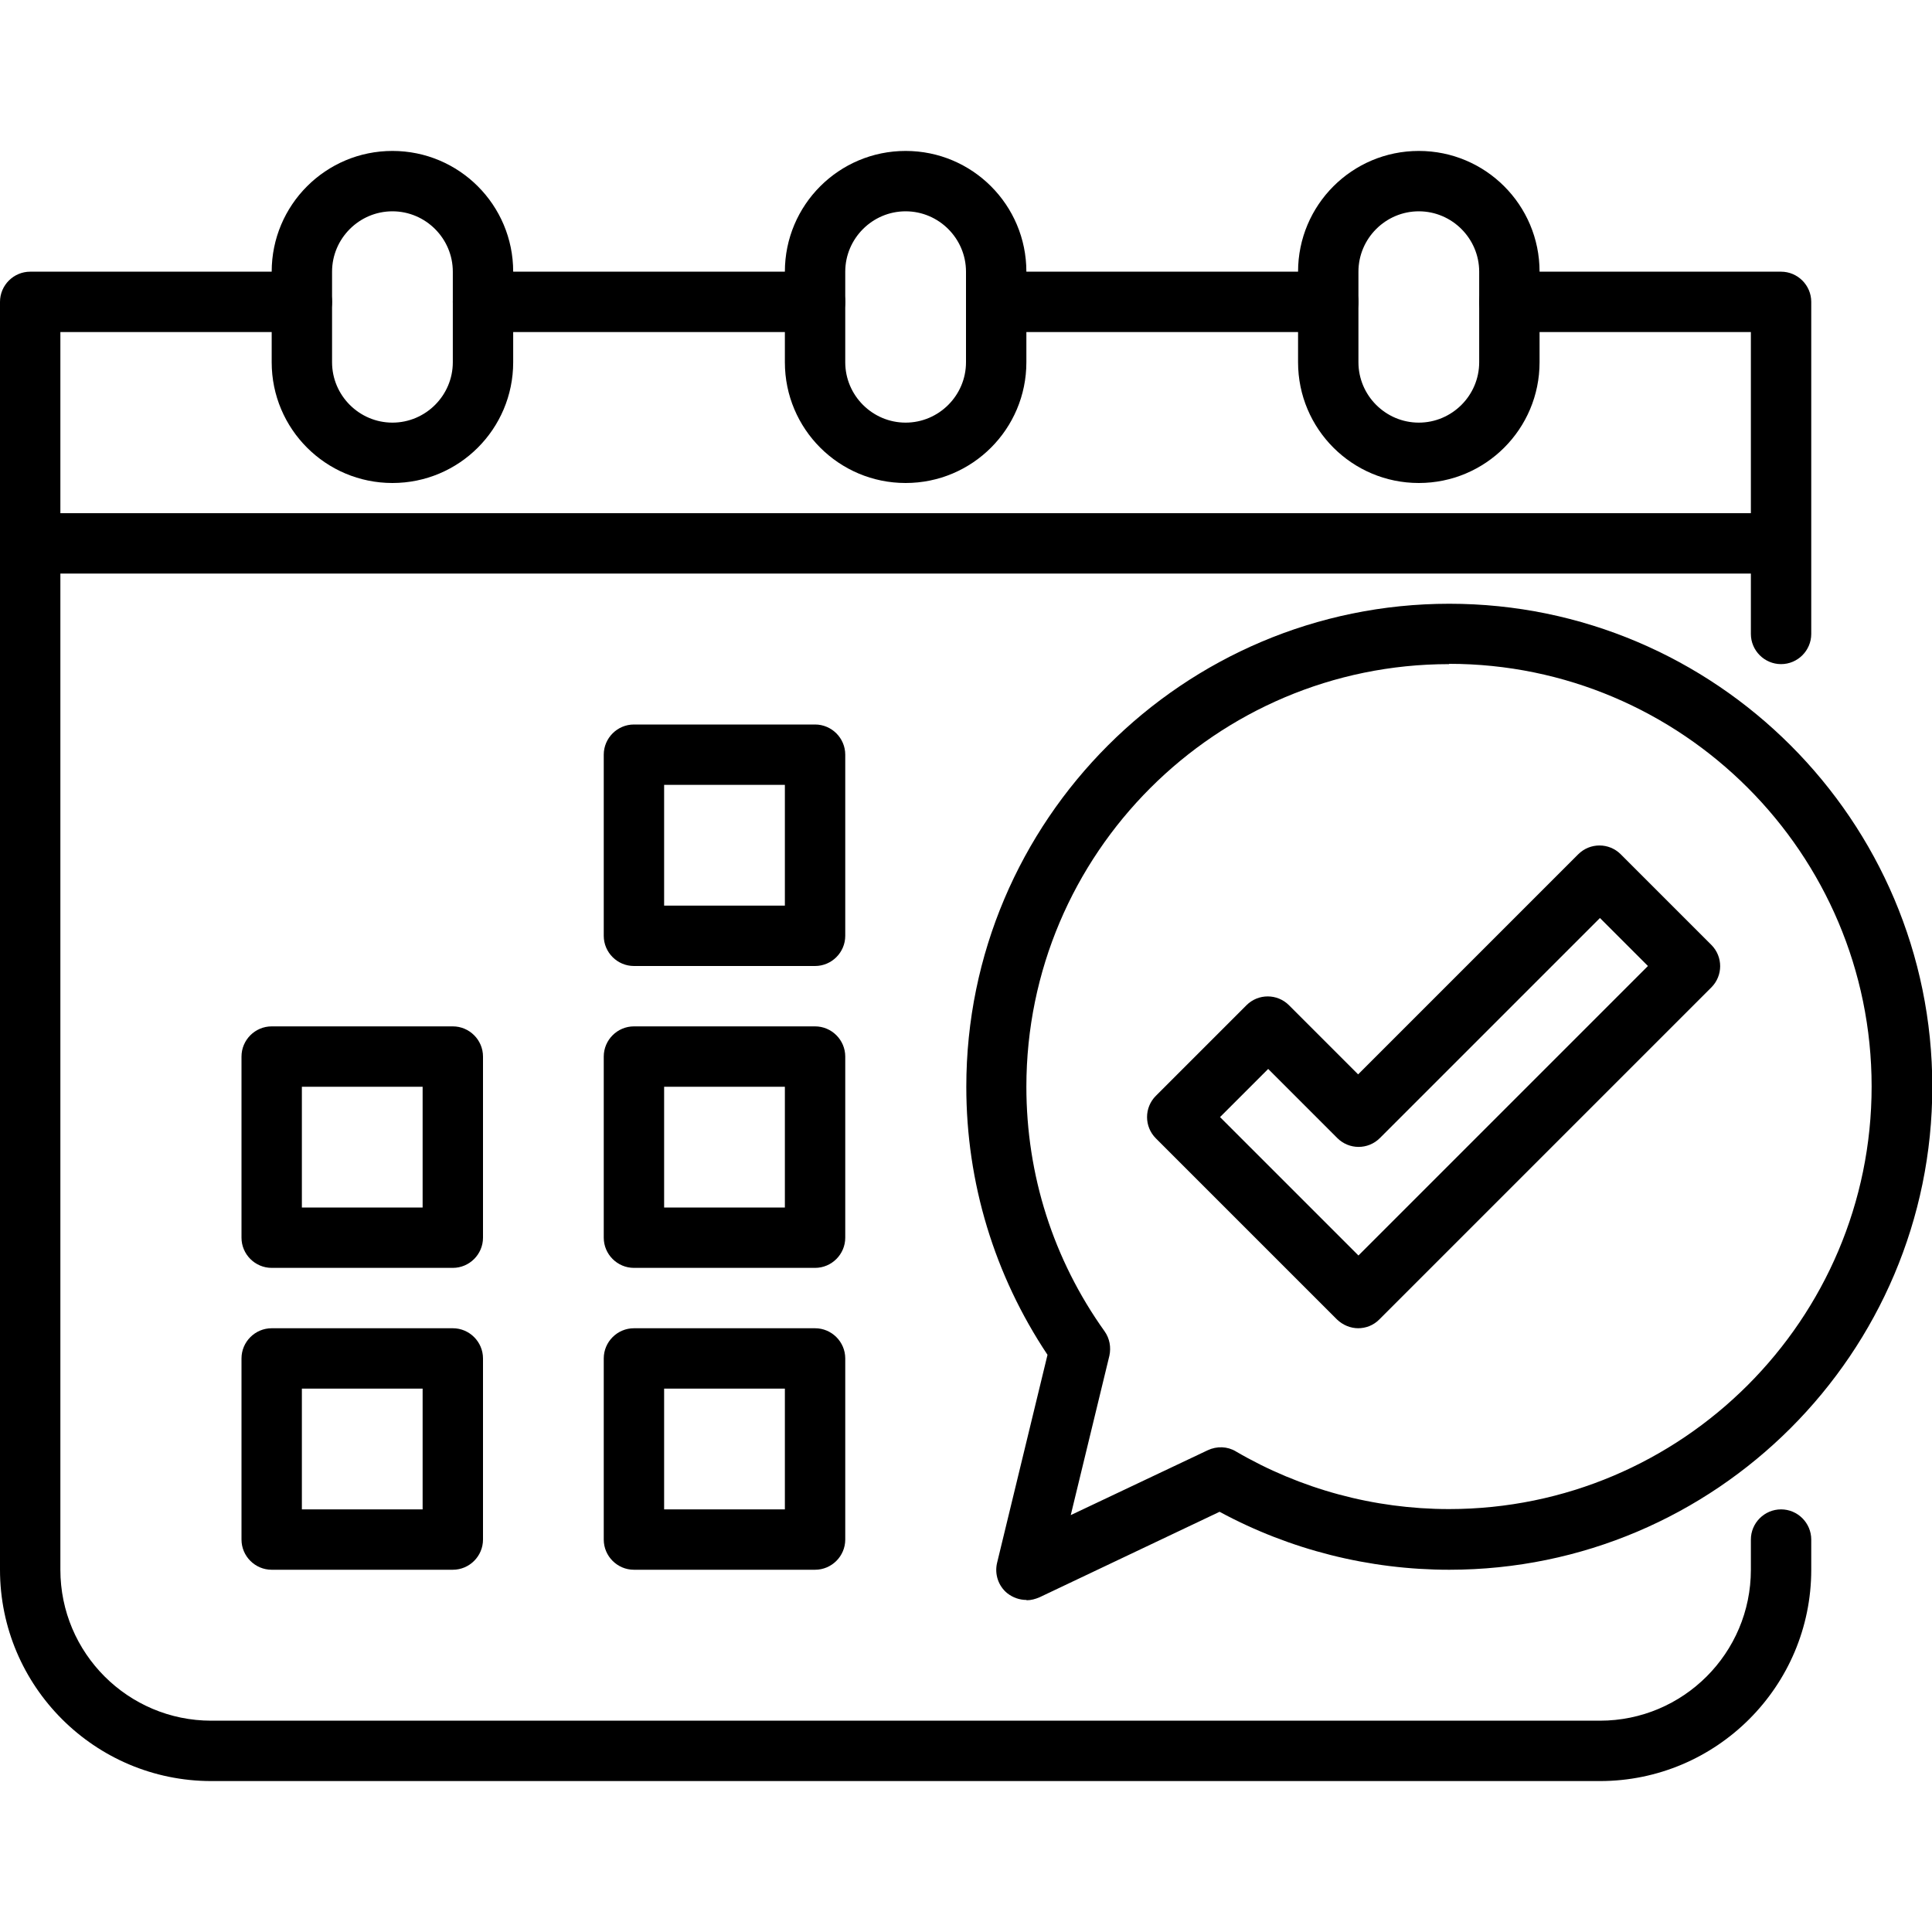 <svg id="Layer_1" viewBox="0 0 64 64" xmlns="http://www.w3.org/2000/svg" data-name="Layer 1"><path d="m59 22c-.55 0-1-.45-1-1v-10h-8c-.55 0-1-.45-1-1s.45-1 1-1h9c.55 0 1 .45 1 1v11c0 .55-.45 1-1 1z"/><path d="m44 11h-11c-.55 0-1-.45-1-1s.45-1 1-1h11c.55 0 1 .45 1 1s-.45 1-1 1z"/><path d="m27 11h-11c-.55 0-1-.45-1-1s.45-1 1-1h11c.55 0 1 .45 1 1s-.45 1-1 1z"/><path d="m53 59h-46c-3.86 0-7-3.14-7-7v-42c0-.55.45-1 1-1h9c.55 0 1 .45 1 1s-.45 1-1 1h-8v41c0 2.76 2.24 5 5 5h46c2.76 0 5-2.24 5-5v-1c0-.55.45-1 1-1s1 .45 1 1v1c0 3.86-3.14 7-7 7z"/><path d="m1 17h58v2h-58z"/><path d="m30 16c-2.21 0-4-1.79-4-4v-3c0-2.21 1.79-4 4-4s4 1.79 4 4v3c0 2.21-1.79 4-4 4zm0-9c-1.1 0-2 .9-2 2v3c0 1.1.9 2 2 2s2-.9 2-2v-3c0-1.1-.9-2-2-2z"/><path d="m13 16c-2.21 0-4-1.79-4-4v-3c0-2.21 1.79-4 4-4s4 1.79 4 4v3c0 2.21-1.79 4-4 4zm0-9c-1.1 0-2 .9-2 2v3c0 1.1.9 2 2 2s2-.9 2-2v-3c0-1.1-.9-2-2-2z"/><path d="m47 16c-2.21 0-4-1.79-4-4v-3c0-2.21 1.79-4 4-4s4 1.79 4 4v3c0 2.21-1.79 4-4 4zm0-9c-1.1 0-2 .9-2 2v3c0 1.1.9 2 2 2s2-.9 2-2v-3c0-1.1-.9-2-2-2z"/><path d="m27 32h-6c-.55 0-1-.45-1-1v-6c0-.55.45-1 1-1h6c.55 0 1 .45 1 1v6c0 .55-.45 1-1 1zm-5-2h4v-4h-4z"/><path d="m15 42h-6c-.55 0-1-.45-1-1v-6c0-.55.45-1 1-1h6c.55 0 1 .45 1 1v6c0 .55-.45 1-1 1zm-5-2h4v-4h-4z"/><path d="m27 42h-6c-.55 0-1-.45-1-1v-6c0-.55.45-1 1-1h6c.55 0 1 .45 1 1v6c0 .55-.45 1-1 1zm-5-2h4v-4h-4z"/><path d="m15 52h-6c-.55 0-1-.45-1-1v-6c0-.55.45-1 1-1h6c.55 0 1 .45 1 1v6c0 .55-.45 1-1 1zm-5-2h4v-4h-4z"/><path d="m27 52h-6c-.55 0-1-.45-1-1v-6c0-.55.45-1 1-1h6c.55 0 1 .45 1 1v6c0 .55-.45 1-1 1zm-5-2h4v-4h-4z"/><path d="m34 53c-.23 0-.45-.08-.63-.22-.3-.24-.43-.64-.34-1.01l1.67-6.89c-1.76-2.64-2.69-5.7-2.69-8.88 0-8.82 7.18-16 16-16s16 7.18 16 16-7.18 16-16 16c-2.66 0-5.28-.66-7.61-1.92l-5.96 2.83c-.14.06-.28.1-.43.1zm14-31c-7.72 0-14 6.28-14 14 0 2.92.89 5.72 2.59 8.1.17.24.22.53.16.81l-1.28 5.28 4.54-2.15c.3-.14.65-.13.93.04 2.14 1.25 4.58 1.91 7.06 1.91 7.72 0 14-6.28 14-14s-6.28-14-14-14z"/><path d="m45 44c-.26 0-.51-.1-.71-.29l-6-6c-.39-.39-.39-1.02 0-1.41l3-3c.39-.39 1.02-.39 1.41 0l2.29 2.29 7.29-7.29c.39-.39 1.02-.39 1.41 0l3 3c.39.39.39 1.02 0 1.41l-11 11c-.2.2-.45.29-.71.29zm-4.59-7 4.59 4.59 9.59-9.59-1.59-1.59-7.29 7.29c-.39.39-1.02.39-1.41 0l-2.29-2.29-1.59 1.59z"/></svg>